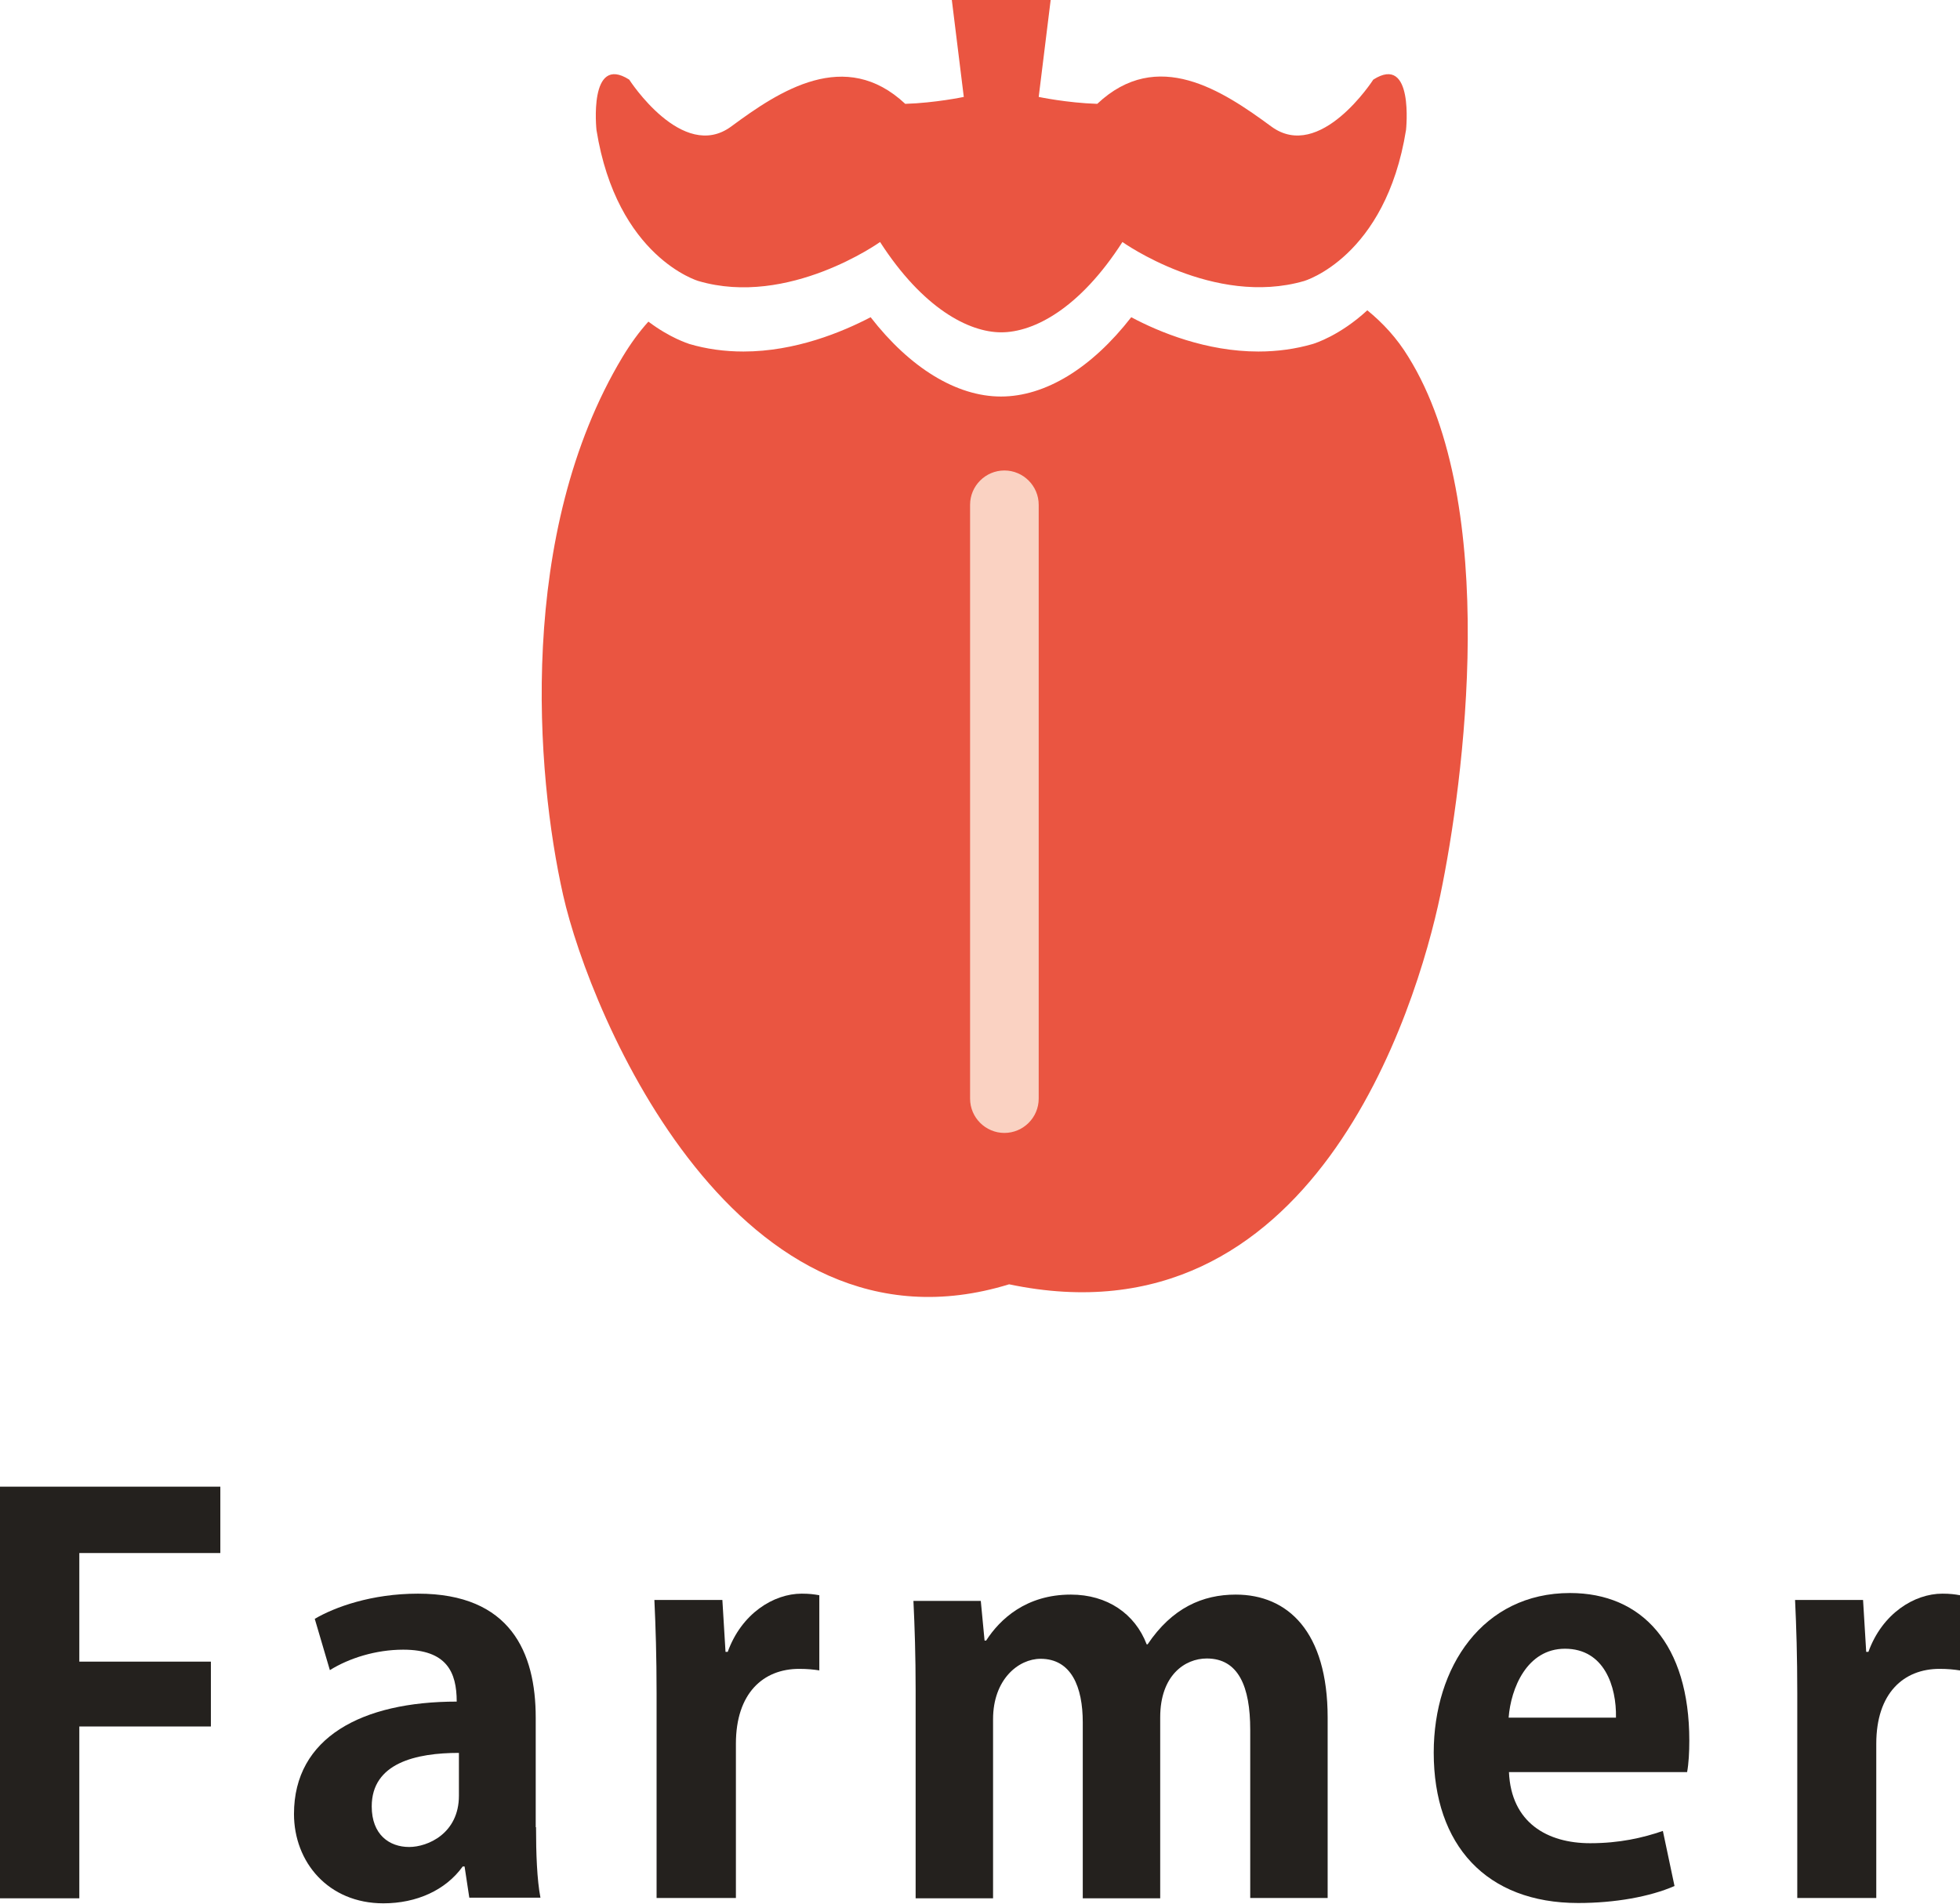 <?xml version="1.0" encoding="utf-8"?>
<!-- Generator: Adobe Illustrator 24.2.1, SVG Export Plug-In . SVG Version: 6.00 Build 0)  -->
<svg version="1.1" id="レイヤー_1" xmlns="http://www.w3.org/2000/svg" xmlns:xlink="http://www.w3.org/1999/xlink" x="0px"
	 y="0px" viewBox="0 0 62.27 60.49" style="enable-background:new 0 0 62.27 60.49;" xml:space="preserve">
<style type="text/css">
	.st0{fill:#24211E;}
	.st1{fill:#EA5541;}
	.st2{fill:#FAD2C2;}
	.st3{fill-rule:evenodd;clip-rule:evenodd;fill:#EA5541;}
	.st4{fill:none;stroke:#FAD2C2;stroke-width:2.447;stroke-linecap:round;stroke-linejoin:round;stroke-miterlimit:10;}
</style>
<g>
	<g>
		<path class="st1" d="M44.75,11.35c-0.37-0.61-0.82-1.09-1.31-1.49c-0.88,0.81-1.67,1.05-1.73,1.07c-0.55,0.16-1.13,0.24-1.73,0.24
			c-1.65,0-3.14-0.61-4.04-1.09c-1.26,1.62-2.73,2.52-4.14,2.52c-1.41,0-2.89-0.91-4.14-2.52c-0.9,0.47-2.39,1.09-4.04,1.09
			c-0.6,0-1.18-0.08-1.72-0.24c-0.05-0.02-0.61-0.19-1.3-0.71c-0.29,0.32-0.56,0.69-0.82,1.12c-3.36,5.59-2.76,13.24-1.89,17.1
			c0.87,3.86,5.56,15.02,14.17,12.37c9.65,2.03,12.94-8.75,13.7-12.37C46.51,24.83,47.67,16.06,44.75,11.35z"/>
		<path class="st2" d="M33,34.91c0,0.6-0.49,1.09-1.09,1.09c-0.6,0-1.09-0.49-1.09-1.09V16.04c0-0.6,0.49-1.09,1.09-1.09
			c0.6,0,1.09,0.49,1.09,1.09V34.91z"/>
		<path class="st1" d="M22.19,8.93c2.86,0.84,5.77-1.24,5.77-1.24c1.36,2.11,2.82,2.87,3.85,2.87s2.49-0.75,3.85-2.87
			c0,0,2.9,2.07,5.77,1.24c0,0,2.59-0.75,3.24-4.8c0,0,0.26-2.43-1.04-1.6c0,0-1.69,2.63-3.24,1.49c-1.55-1.14-3.62-2.52-5.53-0.72
			c-0.96-0.03-1.86-0.22-1.86-0.22L33.38,0h-1.57h-1.57l0.38,3.08c0,0-0.9,0.19-1.86,0.22c-1.91-1.79-3.99-0.42-5.53,0.72
			c-1.55,1.14-3.24-1.49-3.24-1.49c-1.3-0.83-1.04,1.6-1.04,1.6C19.6,8.18,22.19,8.93,22.19,8.93z"/>
	</g>
	<g>
		<path class="st0" d="M0,60.31V47.24h7v2.11H2.52v3.45H6.7v2.06H2.52v5.46H0z"/>
		<path class="st0" d="M17.03,58.06c0,0.83,0.03,1.67,0.14,2.24h-2.26l-0.15-0.99H14.7c-0.54,0.75-1.46,1.17-2.52,1.17
			c-1.75,0-2.84-1.31-2.84-2.84c0-2.43,2.16-3.57,5.17-3.57c0-0.94-0.32-1.65-1.7-1.65c-0.87,0-1.72,0.27-2.33,0.65l-0.48-1.63
			c0.63-0.37,1.8-0.8,3.28-0.8c2.94,0,3.74,1.87,3.74,3.94V58.06z M14.58,55.7c-1.36,0-2.77,0.32-2.77,1.7
			c0,0.9,0.56,1.29,1.19,1.29c0.59,0,1.58-0.43,1.58-1.63V55.7z"/>
		<path class="st0" d="M26.04,53.08c-0.19-0.03-0.39-0.05-0.65-0.05c-1.14,0-2.01,0.77-2.01,2.38v4.9h-2.52V53.8
			c0-1.17-0.03-2.11-0.07-2.96h2.16l0.1,1.65h0.07c0.44-1.22,1.46-1.85,2.35-1.85c0.24,0,0.39,0.02,0.56,0.05V53.08z"/>
		<path class="st0" d="M42.18,60.31h-2.46v-5.35c0-1.36-0.37-2.26-1.38-2.26c-0.7,0-1.48,0.54-1.48,1.87v5.75H34.4v-5.59
			c0-1.12-0.36-2.02-1.34-2.02c-0.7,0-1.51,0.65-1.51,1.92v5.69h-2.46v-6.61c0-1.1-0.03-2.01-0.07-2.84h2.14l0.12,1.26h0.05
			c0.44-0.68,1.27-1.46,2.69-1.46c1.16,0,2.04,0.61,2.41,1.58h0.03c0.78-1.16,1.75-1.58,2.8-1.58c1.65,0,2.92,1.17,2.92,3.91V60.31z
			"/>
		<path class="st0" d="M53.2,59.93c-0.78,0.34-1.89,0.54-3.06,0.54c-2.92,0-4.59-1.84-4.59-4.78c0-2.72,1.56-5.07,4.33-5.07
			c2.29,0,3.79,1.63,3.79,4.69c0,0.37-0.02,0.73-0.07,1h-5.66c0.07,1.61,1.22,2.26,2.58,2.26c0.93,0,1.67-0.17,2.31-0.39L53.2,59.93
			z M51.34,54.58c0.02-0.99-0.37-2.19-1.62-2.19c-1.21,0-1.72,1.26-1.79,2.19H51.34z"/>
		<path class="st0" d="M62.27,53.08c-0.19-0.03-0.39-0.05-0.65-0.05c-1.14,0-2.01,0.77-2.01,2.38v4.9H57.1V53.8
			c0-1.17-0.03-2.11-0.07-2.96h2.16l0.1,1.65h0.07c0.44-1.22,1.46-1.85,2.35-1.85c0.24,0,0.39,0.02,0.56,0.05V53.08z"/>
	</g>
</g>
</svg>
